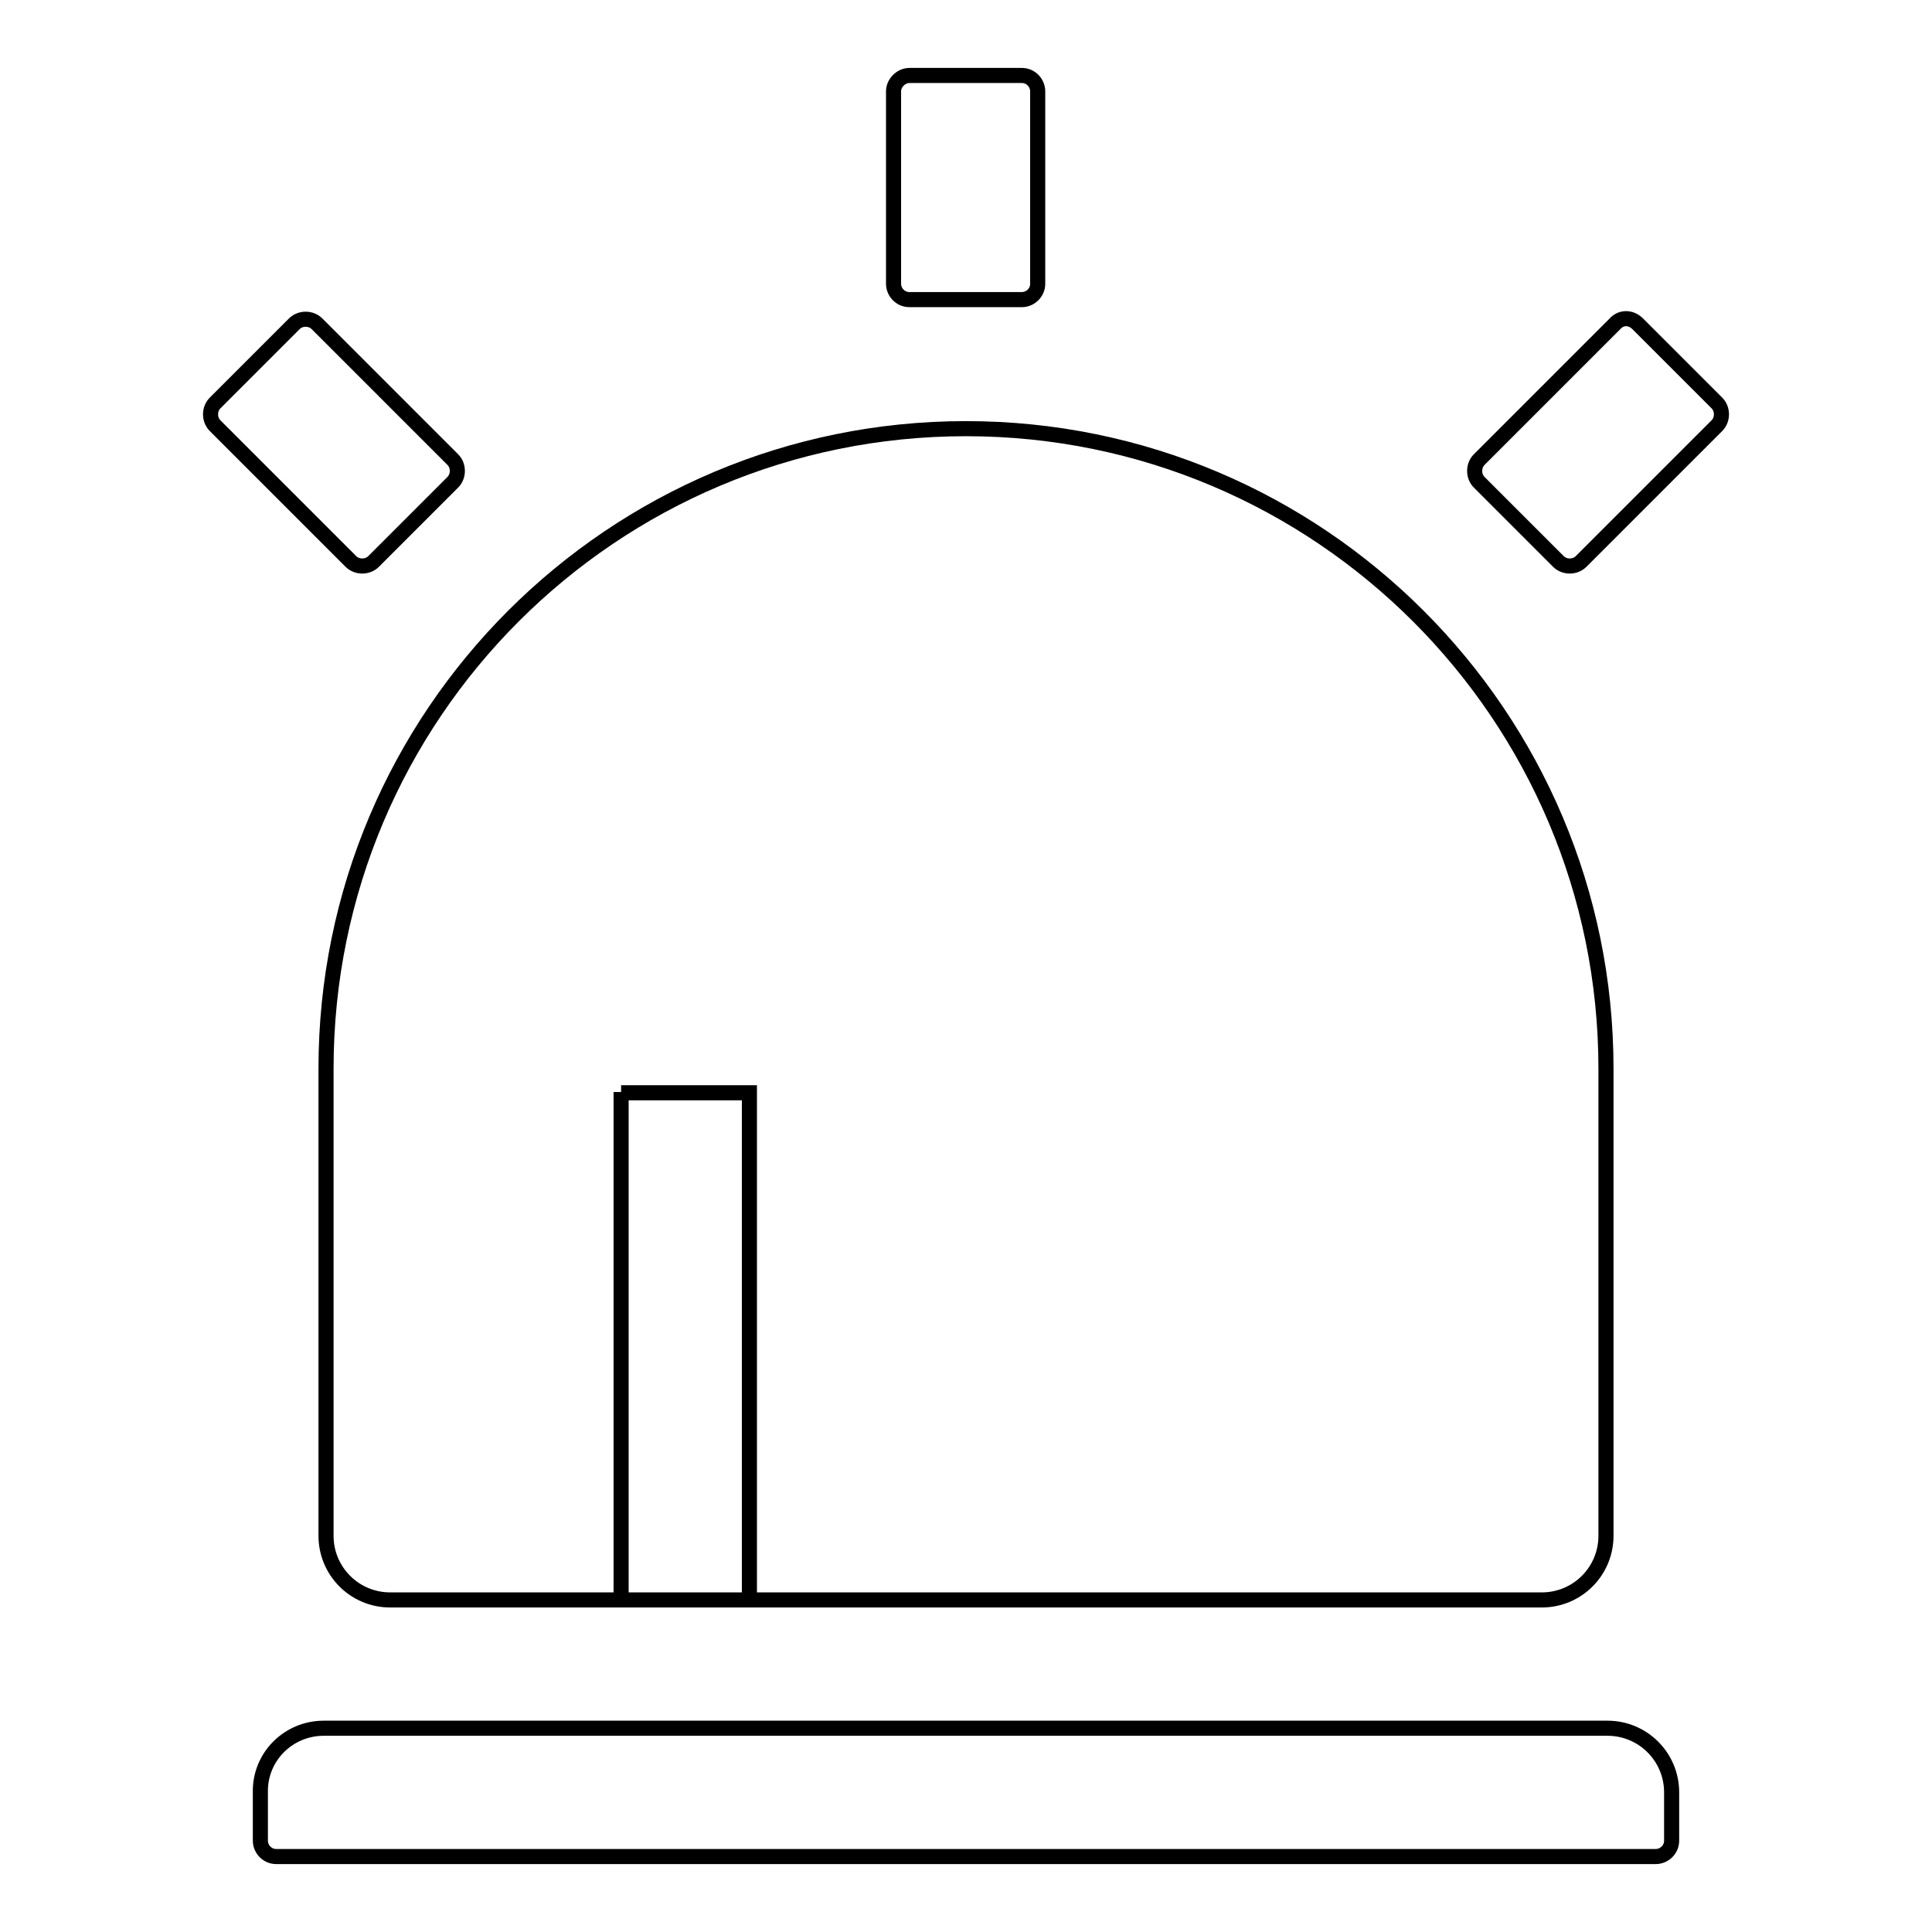<?xml version="1.0" encoding="utf-8"?>
<!-- Svg Vector Icons : http://www.onlinewebfonts.com/icon -->
<!DOCTYPE svg PUBLIC "-//W3C//DTD SVG 1.1//EN" "http://www.w3.org/Graphics/SVG/1.1/DTD/svg11.dtd">
<svg version="1.1" xmlns="http://www.w3.org/2000/svg" xmlns:xlink="http://www.w3.org/1999/xlink" x="0px" y="0px" viewBox="0 0 256 256" enable-background="new 0 0 256 256" xml:space="preserve">
<g> <path stroke-width="2" fill-opacity="0" stroke="#000000"  d="M128,56.8c46.8,0,84.8,38,84.8,84.8v61.9c0,4.7-3.8,8.5-8.5,8.5H51.7c-4.7,0-8.5-3.8-8.5-8.5v-61.9 C43.2,94.7,81.2,56.8,128,56.8z M120.5,10h14.9c1.2,0,2.1,1,2.1,2.1v25.5c0,1.2-1,2.1-2.1,2.1h-14.9c-1.2,0-2.1-1-2.1-2.1V12.1 C118.4,11,119.4,10,120.5,10z M39,42.9c0.8-0.8,2.2-0.8,3,0l0,0l18,18c0.8,0.8,0.8,2.2,0,3l0,0L49.5,74.4c-0.8,0.8-2.2,0.8-3,0l0,0 l-18-18c-0.8-0.8-0.8-2.2,0-3l0,0L39,42.9z M217,42.9l10.5,10.5c0.8,0.8,0.8,2.2,0,3l0,0l-18,18c-0.8,0.8-2.2,0.8-3,0l0,0 l-10.5-10.5c-0.8-0.8-0.8-2.2,0-3l0,0l18-18C214.8,42,216.1,42,217,42.9L217,42.9z M42.9,229H213c4.7,0,8.5,3.8,8.5,8.5v6.4 c0,1.2-1,2.1-2.1,2.1H36.6c-1.2,0-2.1-1-2.1-2.1v-6.4C34.4,232.8,38.2,229,42.9,229z M82.3,144.7V212h17v-67.2H82.3z"/></g>
</svg>